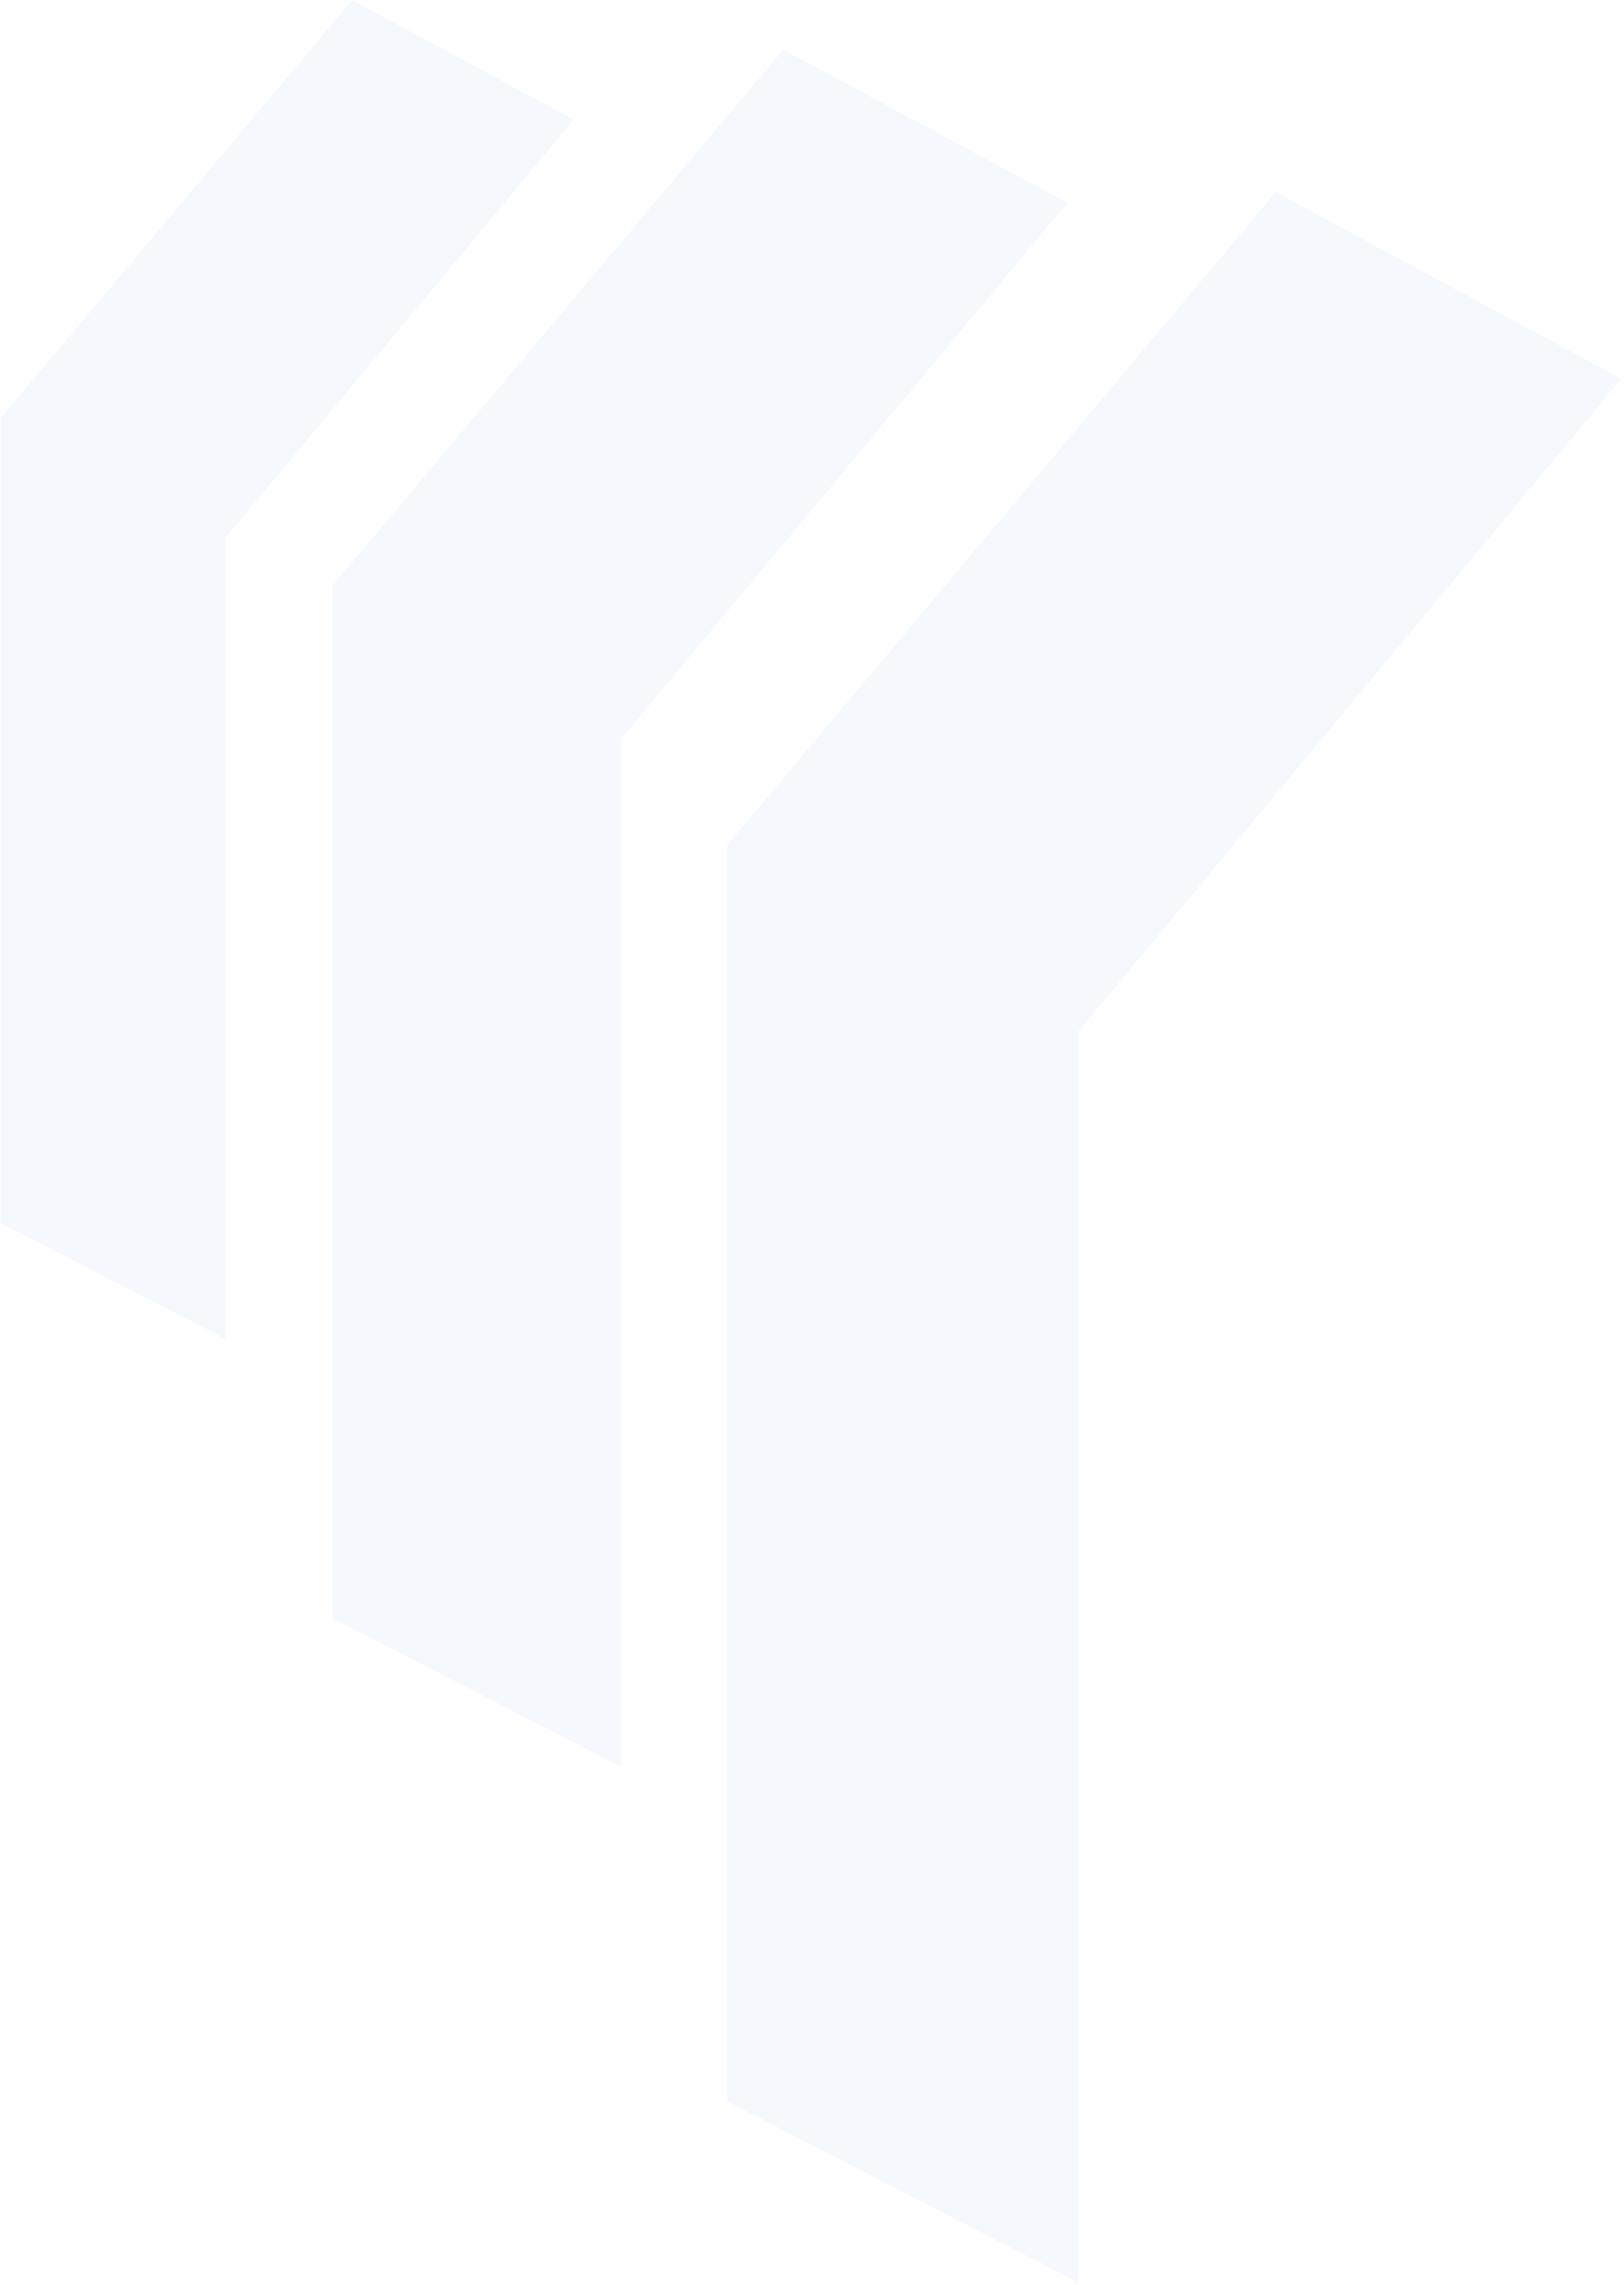 <svg width="290" height="408" viewBox="0 0 290 408" fill="none" xmlns="http://www.w3.org/2000/svg">
<path opacity="0.1" d="M289.523 67.624L192.553 184.184V407.511L129.864 375.187V150.881L227.814 34.32L289.523 67.624ZM190.594 36.212L110.876 131.969V315.438L59.341 288.883V104.61L139.864 8.853L190.594 36.212ZM102.438 21.366L40.27 96.013V239.037L0.08 218.336V74.685L62.876 0.038L102.438 21.366Z" fill="#9BB8E0"/>
</svg>
